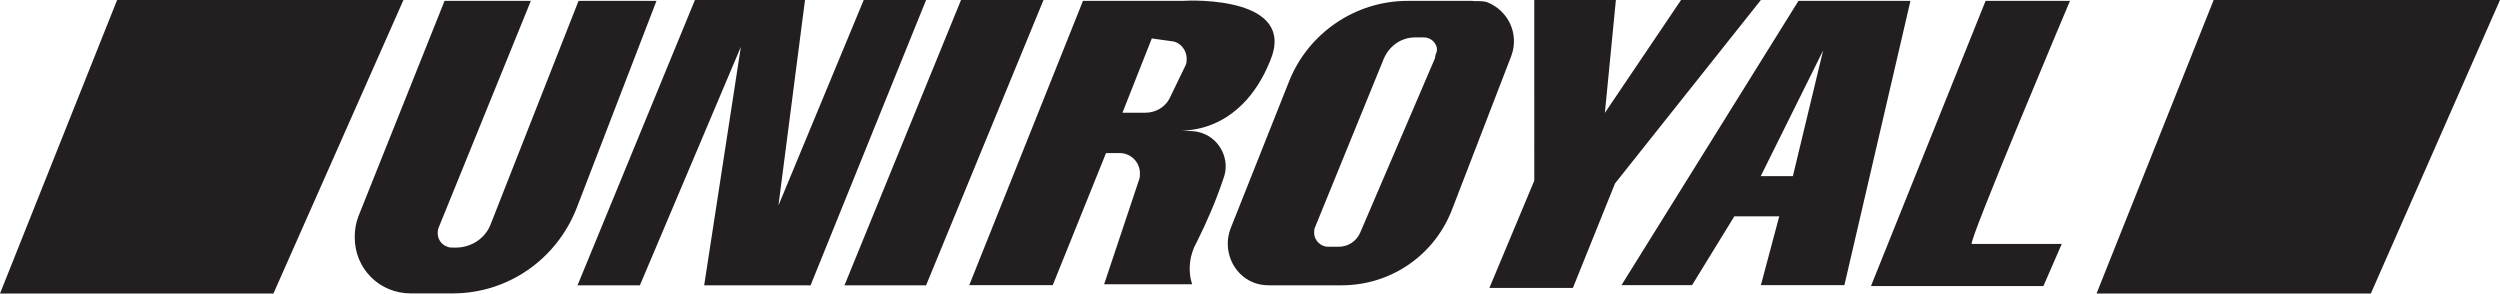 <svg xmlns="http://www.w3.org/2000/svg" viewBox="0 0 170.34 20"><defs><style>.cls-1{fill:#231f20}</style></defs><g id="Layer_1"><g id="Uniroyal"><path d="M7.98 0h19.51l-8.86 20H0L7.98 0zM150.83 0h19.51l-8.8 20h-18.69l7.98-20z" class="cls-1"/></g></g><g id="Layer_2"><g><path d="M30.29.06h5.88l-6.25 15.37c-.25.56 0 1.19.56 1.38.13.06.25.06.44.06h.13c1.06 0 2-.62 2.37-1.56l6-15.25h5.31l-5.44 14.12c-1.37 3.5-4.69 5.81-8.44 5.81h-2.87c-2.13 0-3.81-1.69-3.81-3.81 0-.5.06-.94.25-1.44L30.29.06zM39.35 19.44h4.25l6.88-16.25-2.5 16.25h7.25L63.1 0h-4.25l-5.81 14 1.81-14h-7.5l-8 19.44zM65.48 0h5.62l-8 19.44h-5.56L65.48 0zM80.54.06h-6.75l-7.75 19.37h5.69l3.63-9h.94c.75 0 1.37.62 1.37 1.38 0 .13 0 .31-.06.44l-2.38 7.12h6c-.31-.94-.19-2 .31-2.87.69-1.38 1.31-2.81 1.81-4.31.5-1.25-.19-2.69-1.44-3.12-.19-.06-.44-.13-.62-.13l-.87-.06s4.06.38 6.13-4.75C88.35-.19 81.35 0 80.54.06zm.25 4.37l-1.06 2.19c-.31.69-1 1.06-1.69 1.06h-1.56l2-5.06 1.37.19c.62.06 1.06.69 1 1.31 0 .06 0 .19-.06.31zM100.35.06h-4.44c-3.56 0-6.75 2.19-8.06 5.44l-4 10.06c-.56 1.44.12 3.12 1.56 3.69.31.13.69.19 1.06.19h4.94c3.37 0 6.37-2.06 7.56-5.25l4-10.37c.56-1.5-.19-3.12-1.69-3.69-.25-.06-.62-.06-.94-.06zm-2.56 3.87l-5.12 11.94c-.25.56-.81.94-1.44.94h-.75c-.5 0-.94-.44-.94-.94 0-.13 0-.25.06-.38l4.69-11.5c.38-.87 1.19-1.44 2.12-1.44h.62c.5 0 .94.44.87.94-.06.19-.12.31-.12.44zM104.54 0h5.56l-.75 7.69L114.54 0h5.44l-9.94 12.5-2.87 7.12h-5.69l3.06-7.31V0zM122.54.06l-12.06 19.37h4.81l2.88-4.69h3.06l-1.25 4.69h5.69l4.5-19.37h-7.62zM122.16 12h-2.19l4.25-8.56-2.06 8.56zM135.29.06h5.75s-7 16.56-6.69 16.56h6.13l-1.25 2.87h-11.75L135.29.06z" class="cls-1"/></g></g></svg>